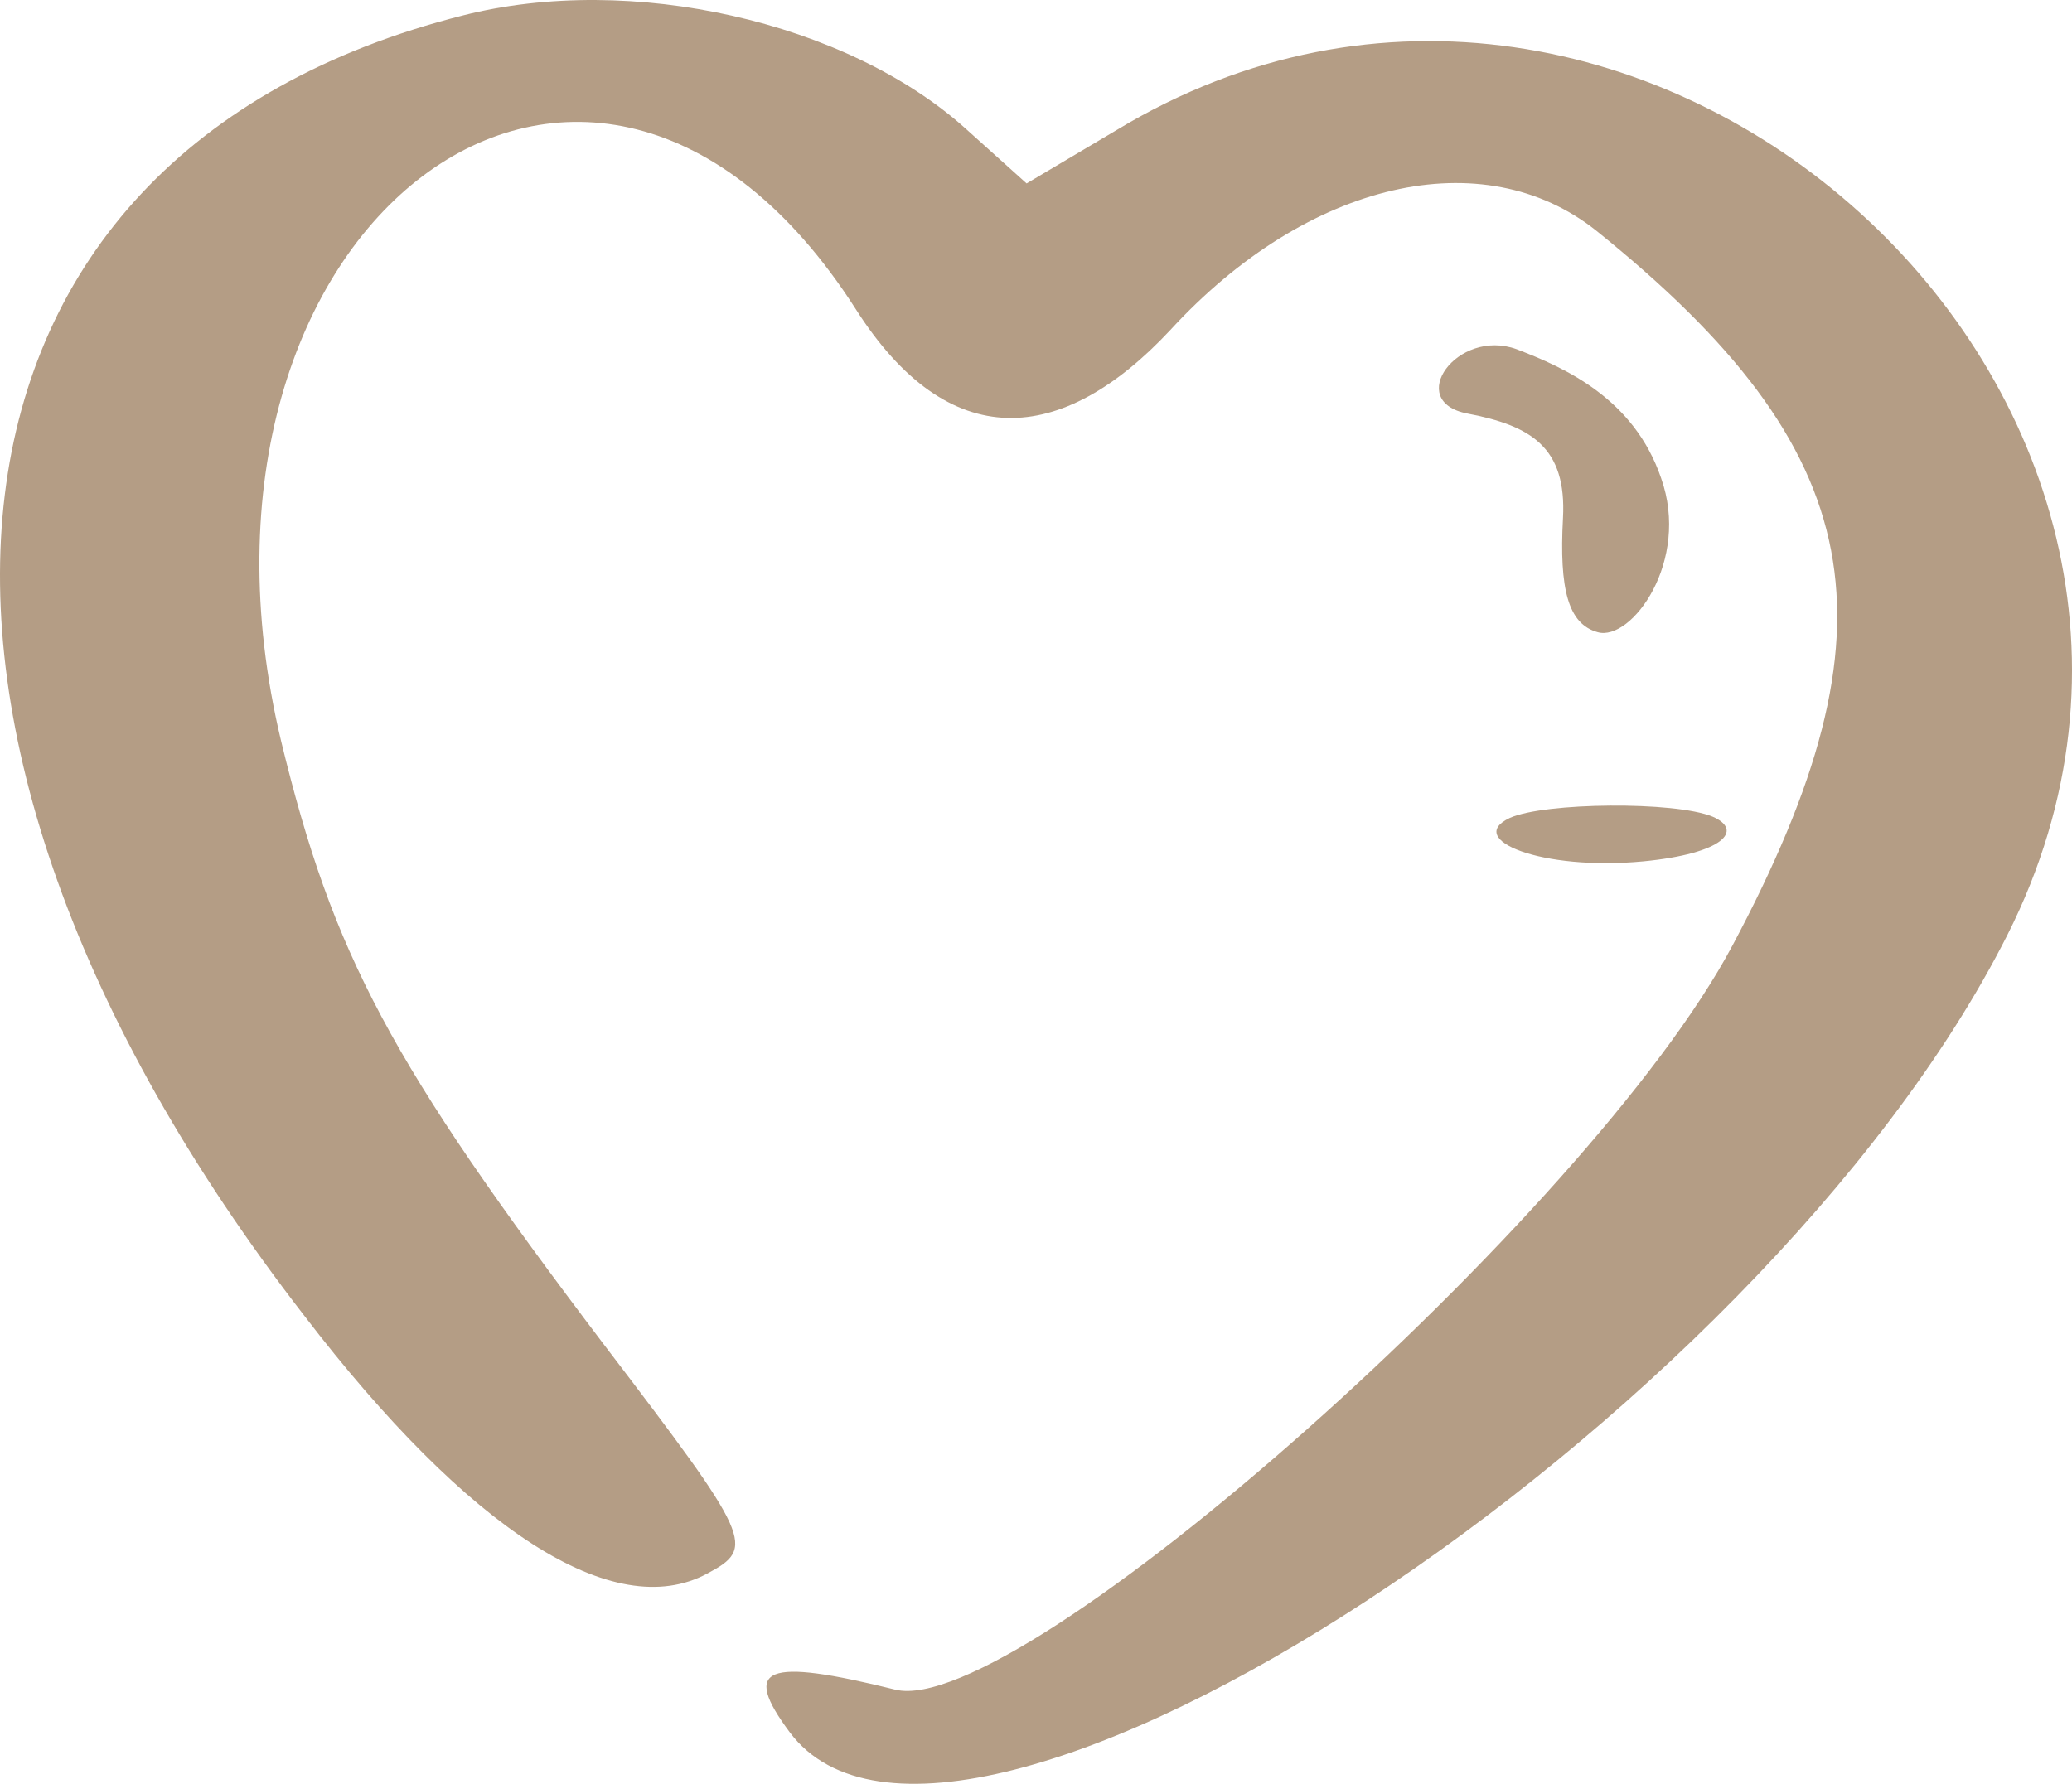 <?xml version="1.0" encoding="UTF-8"?> <svg xmlns="http://www.w3.org/2000/svg" width="36" height="31" viewBox="0 0 36 31" fill="none"><path d="M5.282 22.859C-2.707 12.533 -1.512 2.684 8.043 0.268C10.962 -0.475 14.705 0.374 16.775 2.233L17.837 3.188L19.403 2.259C28.454 -3.209 39.602 6.878 34.877 16.249C30.577 24.77 16.59 33.929 13.723 30.106C12.873 28.965 13.298 28.805 15.554 29.363C17.704 29.894 27.631 21.081 30.099 16.435C33.072 10.86 32.488 7.834 27.737 4.011C25.773 2.445 22.721 3.135 20.332 5.737C18.447 7.754 16.483 7.913 14.864 5.365C10.272 -1.803 2.734 3.878 4.884 12.878C5.787 16.594 6.769 18.452 10.511 23.39C13.059 26.735 13.139 26.894 12.29 27.345C10.67 28.221 8.149 26.602 5.282 22.859Z" fill="#B49D85"></path><path d="M25.497 7.187C24.399 6.977 25.318 5.695 26.349 6.068C27.201 6.394 28.389 6.93 28.86 8.306C29.376 9.751 28.344 11.15 27.761 10.987C27.246 10.847 27.089 10.241 27.156 9.005C27.223 7.77 26.596 7.397 25.497 7.187Z" fill="#B49D85"></path><path d="M28.554 14.969C26.779 15.138 25.441 14.586 26.233 14.214C26.834 13.944 29.1 13.921 29.755 14.192C30.302 14.428 29.947 14.834 28.554 14.969Z" fill="#B49D85"></path></svg> 